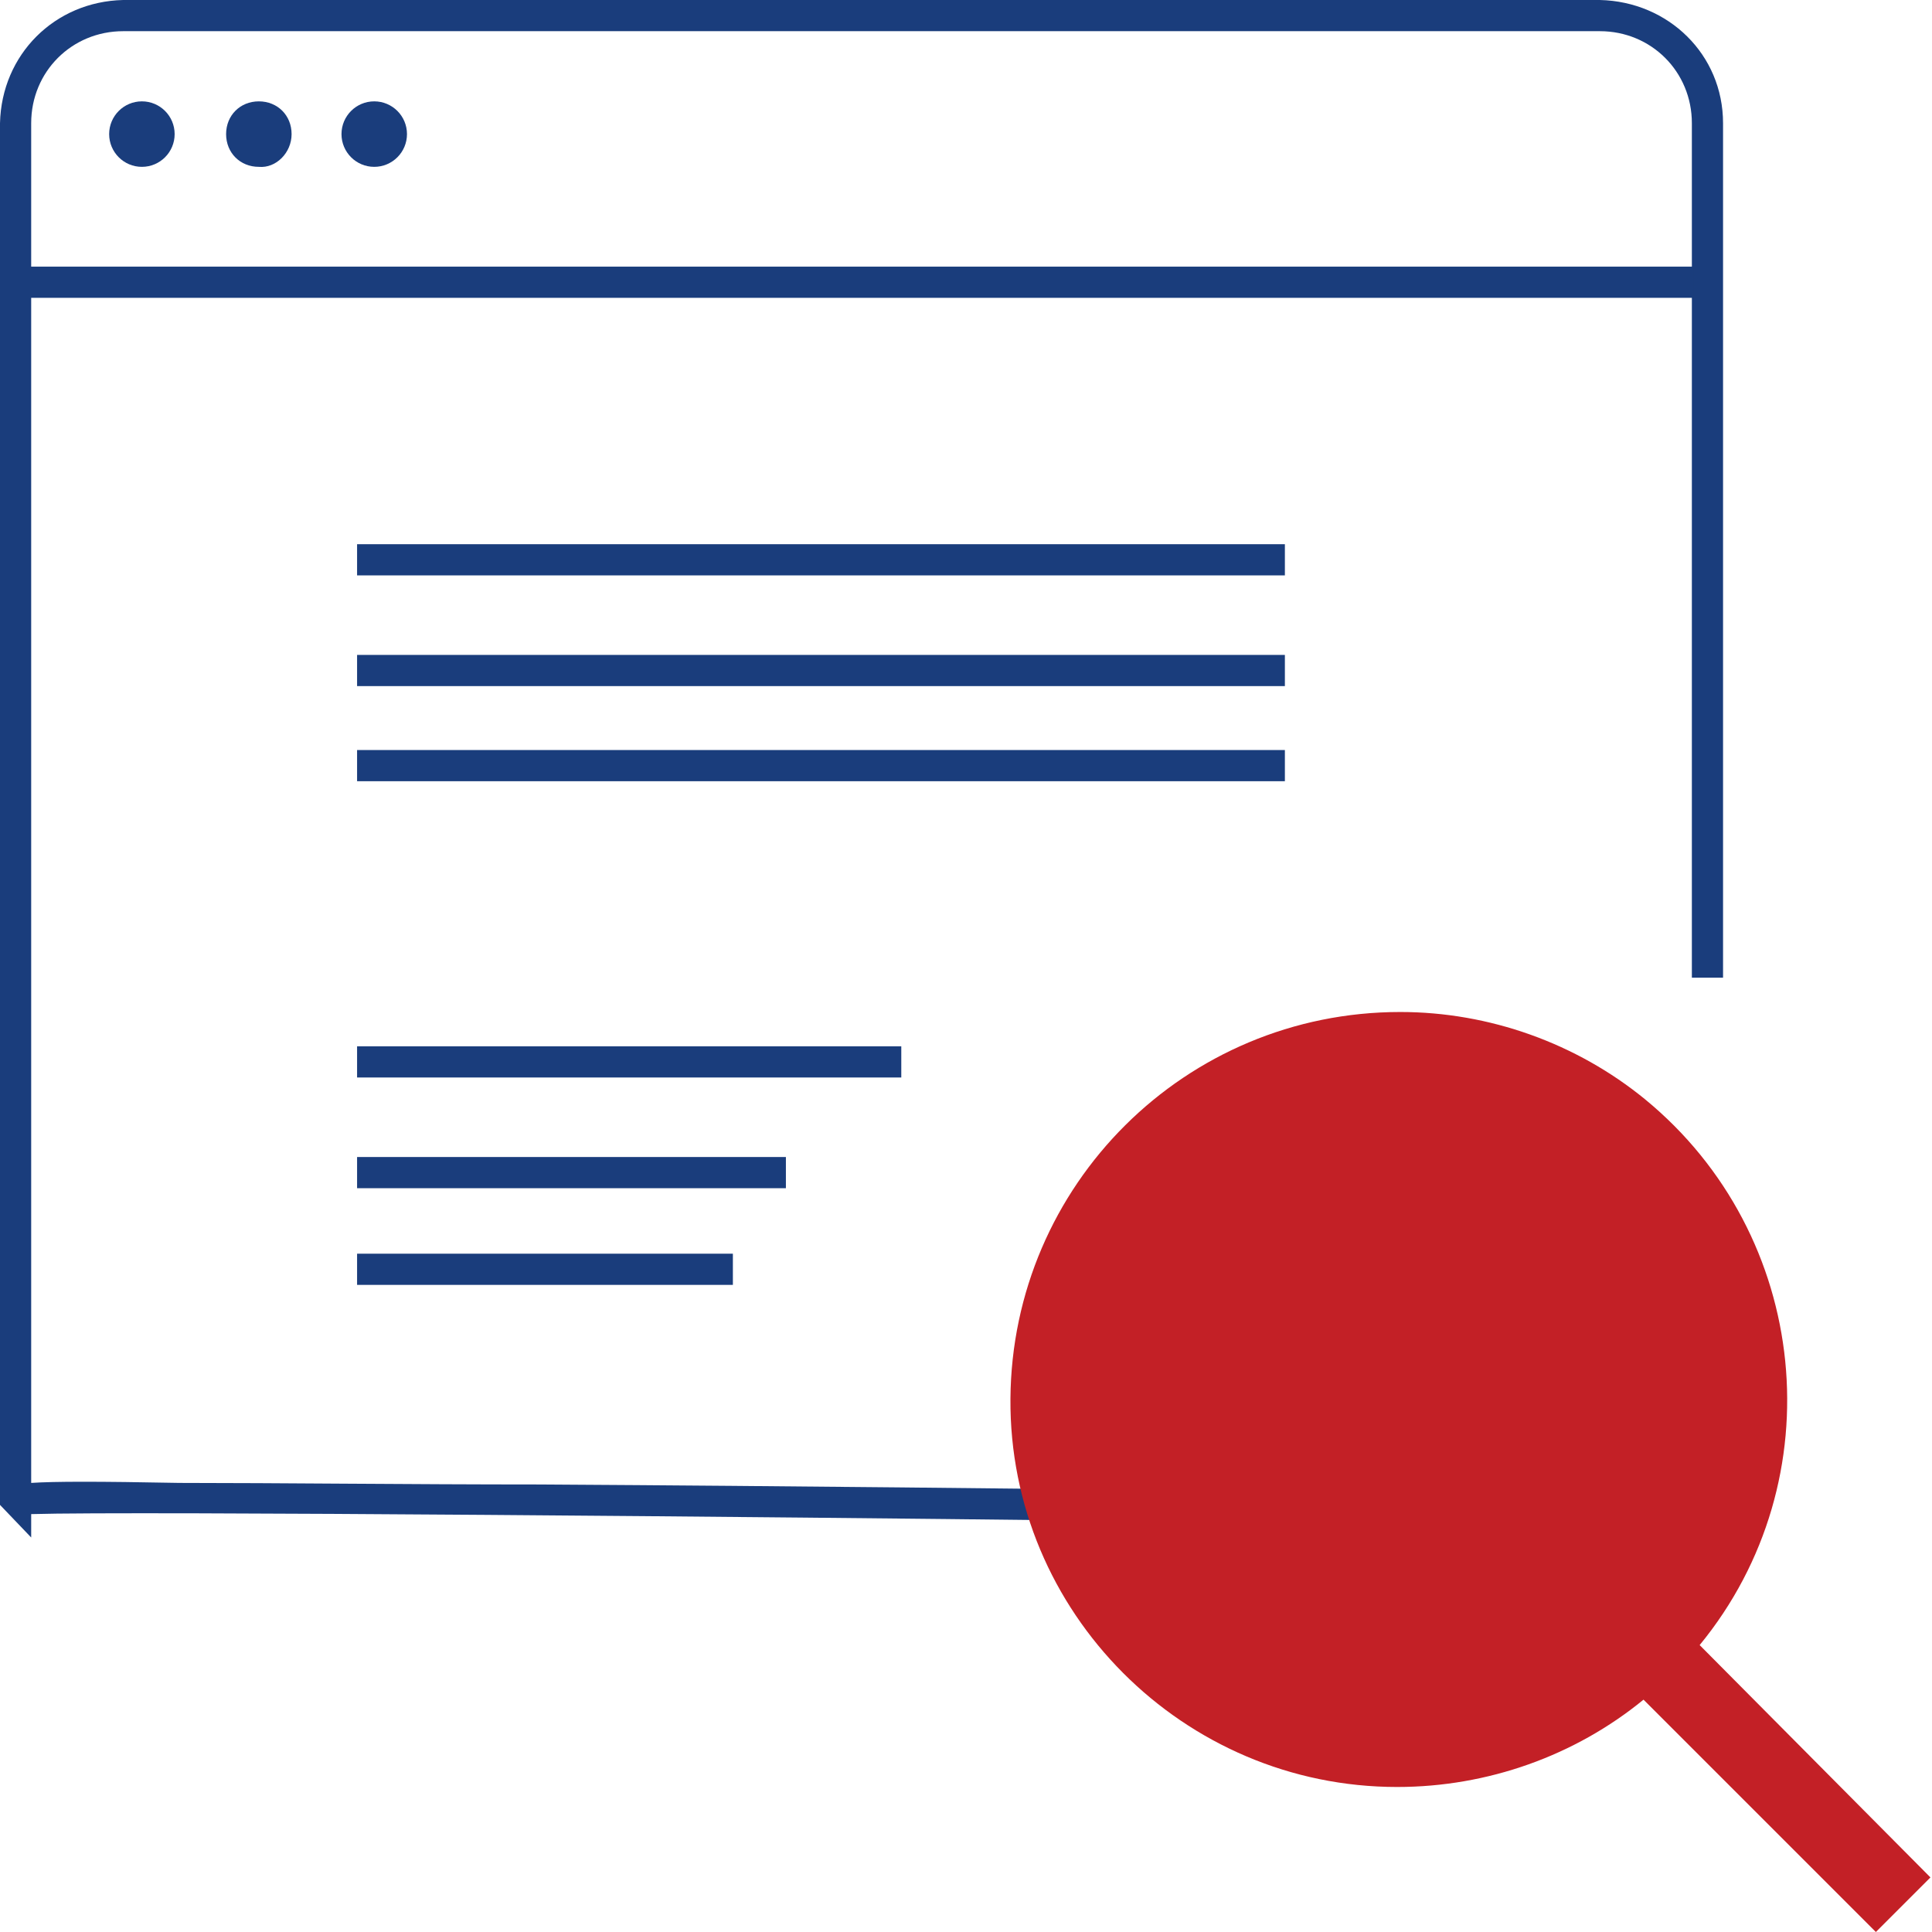 <svg enable-background="new 0 0 123.9 123.9" viewBox="0 0 123.9 123.9" xmlns="http://www.w3.org/2000/svg"><path d="m2 98.6-2.2-2.3.2-.4v-88c.1-4.4 3.5-7.8 7.9-7.9h94.7c4.4.1 7.9 3.5 7.9 7.9v54.8h-2v-54.8c0-3.3-2.6-5.9-5.9-5.9h-94.7c-3.3 0-5.9 2.6-5.9 5.9v87.2c1.5-.1 4.3-.1 9.5 0 6.3 0 14.7.1 23.1.1 16.8.1 33.5.3 33.5.3v2c-16.9-.2-59.5-.6-66.1-.4z" fill="#1a3d7c"/><path d="m89.8 64.9c-13.8 0-24.9 11.1-25 24.8s11.1 24.9 24.8 24.9c5.8 0 11.4-2 15.8-5.6l14.9 14.9 3.5-3.5-14.8-14.9c8.7-10.6 7.1-26.3-3.5-35-4.4-3.6-10-5.6-15.7-5.6z" fill="#c32026"/><g fill="#1a3d7c"><path d="m1.4 17.1h107.2v2h-107.2z"/><path d="m22.9 34.9h59.5v2h-59.5z"/><path d="m22.9 42h59.5v2h-59.5z"/><path d="m22.9 48.1h59.5v2h-59.5z"/><path d="m22.9 67.1h34.9v2h-34.9z"/><path d="m22.9 74.2h27.5v2h-27.5z"/><path d="m22.9 80.4h24.1v2h-24.1z"/><circle cx="9.1" cy="8.6" r="2.1"/><path d="m18.7 8.6c0-1.2-.9-2.1-2.1-2.1s-2.1.9-2.1 2.1.9 2.1 2.1 2.1c1.1.1 2.1-.9 2.1-2.1z"/><circle cx="24" cy="8.6" r="2.1"/></g></svg>